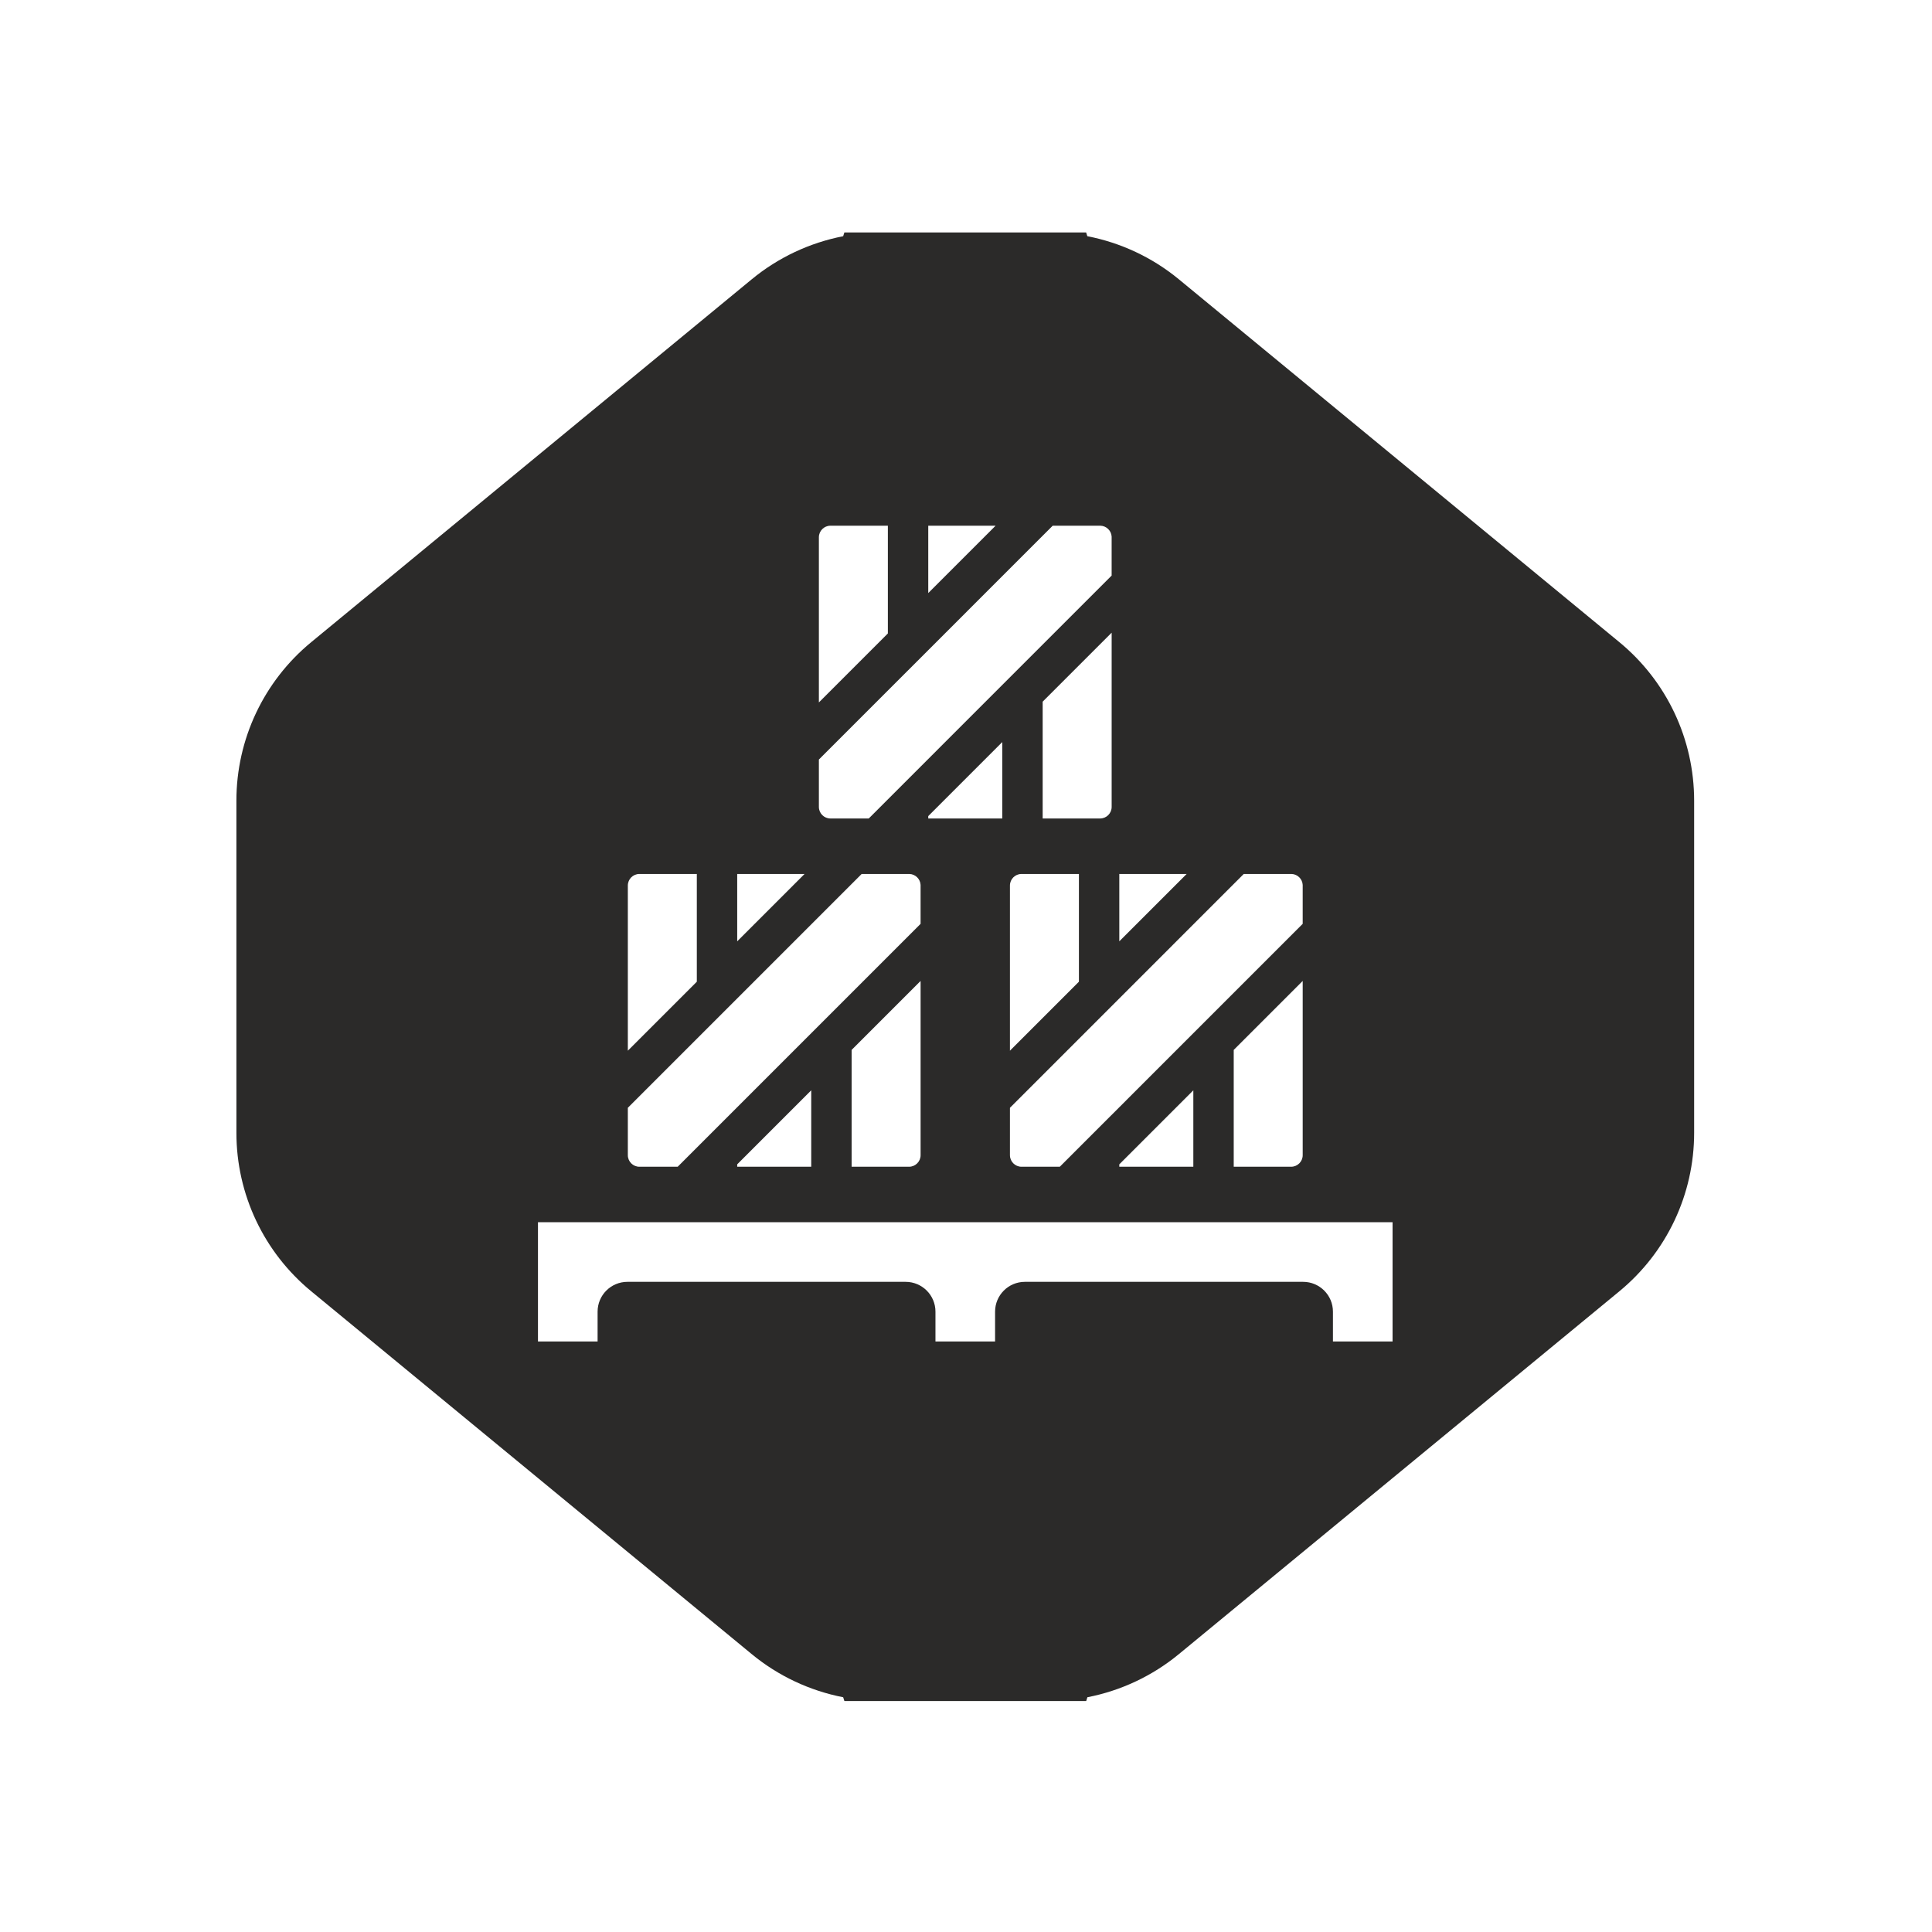 <?xml version="1.0" encoding="UTF-8"?>
<!-- Creator: CorelDRAW -->
<svg xmlns="http://www.w3.org/2000/svg" xmlns:xlink="http://www.w3.org/1999/xlink" xmlns:xodm="http://www.corel.com/coreldraw/odm/2003" xml:space="preserve" width="100mm" height="100mm" version="1.1" style="shape-rendering:geometricPrecision; text-rendering:geometricPrecision; image-rendering:optimizeQuality; fill-rule:evenodd; clip-rule:evenodd" viewBox="0 0 10000 10000">
 <defs>
  <style type="text/css">
   <![CDATA[
    .fil0 {fill:none}
    .fil1 {fill:#2B2A29}
   ]]>
  </style>
 </defs>
 <g id="Слой_x0020_1">
  <rect class="fil0" x="-3.8" y="3.8" width="10000" height="10000"></rect>
  <path class="fil1" d="M1223.59 5638.35l0 -1493.99c0,-318.2 141.83,-618.39 387.4,-820.66l2280.17 -1878.23c137.26,-113.07 300.26,-189.24 473.03,-222.82l6.28 -19.49 1251.29 0 6.25 19.42c172.97,33.52 336.1,109.68 473.51,222.89l2280.17 1878.23c245.53,202.24 387.12,502.57 387.12,820.66l0 1719.04c0,318 -141.72,618.26 -387.16,820.4l-2280.17 1878.12c-137.33,113.11 -300.36,189.34 -473.13,222.96l-6.31 19.56 -1251.57 0 -6.31 -19.56c-172.71,-33.65 -335.74,-109.89 -472.96,-222.96l-2280.17 -1878.12c-245.54,-202.21 -387.44,-502.26 -387.44,-820.4l0 -225.05zm5984.3 1305.08l-308.59 0 0 -154.31c0,-85.19 -69.1,-154.32 -154.28,-154.32l-1440.22 0c-85.22,0 -154.28,69.13 -154.28,154.32l0 154.31 -308.6 0 0 -154.31c0,-85.19 -69.09,-154.32 -154.31,-154.32l-1440.16 0c-85.25,0 -154.31,69.13 -154.31,154.32l0 154.31 -308.63 0 0 -617.22 4423.38 0 0 617.22zm-1513.74 -2706.95l-297.31 0 0 -604.67 357.07 -357 0 901.94c0,32.83 -26.89,59.73 -59.76,59.73zm-506.34 0l-383.18 0 0 -12.38 383.18 -383.18 0 395.56zm-691.16 0l-198.4 0c-32.86,0 -59.73,-26.9 -59.73,-59.73l0 -245.37 357.04 -357.07 209.03 -209 383.15 -383.18 209 -209.03 52.01 -51.98 247.56 0c30.78,1.1 55.85,25.84 57.5,56.47l0 201.66 -357.07 357.07 -209 209 -383.15 383.18 -209.03 209.04 -98.91 98.94zm-198.4 -1515.39l297.31 0 0 557.67 -357.04 357.03 0 -854.94c0,-32.86 26.87,-59.76 59.73,-59.76zm506.38 0l348.6 0 -348.6 348.6 0 -348.6zm-99.32 3317.97l-297.34 0 0 -604.67 357.07 -357 0 901.9c0,32.87 -26.86,59.77 -59.73,59.77zm-506.38 0l-383.18 0 0 -12.42 383.18 -383.15 0 395.57zm-691.19 0l-198.33 0c-32.87,0 -59.76,-26.9 -59.76,-59.77l0 -245.36 357.07 -357.04 209 -209 383.18 -383.18 209 -209.03 52.01 -51.98 247.53 0c30.8,1.1 55.85,25.8 57.5,56.47l0 201.63 -357.04 357.07 -209 209 -383.18 383.21 -209 209 -98.98 98.98zm-198.33 -1515.39l297.31 0 0 557.66 -357.07 357.04 0 -854.97c0,-32.87 26.89,-59.73 59.76,-59.73zm506.34 0l348.6 0 -348.6 348.59 0 -348.59zm2867.28 1515.39l-297.31 0 0 -604.67 357.03 -357.04 0 901.94c0,32.87 -26.86,59.77 -59.72,59.77zm-506.38 0l-383.18 0 0 -12.42 383.18 -383.15 0 395.57zm-691.16 0l-198.36 0c-32.87,0 -59.73,-26.9 -59.73,-59.77l0 -245.36 357.04 -357.04 209.03 -209 383.14 -383.18 209 -209.03 52.01 -51.98 247.53 0c30.81,1.1 55.85,25.8 57.54,56.47l0 201.63 -357.08 357.07 -209 209 -383.14 383.21 -209.03 209 -98.95 98.98zm-198.36 -1515.39l297.31 0 0 557.66 -357.04 357.04 0 -854.97c0,-32.87 26.86,-59.73 59.73,-59.73zm506.34 0l348.63 0 -348.63 348.59 0 -348.59z"></path>
 </g>
</svg>
